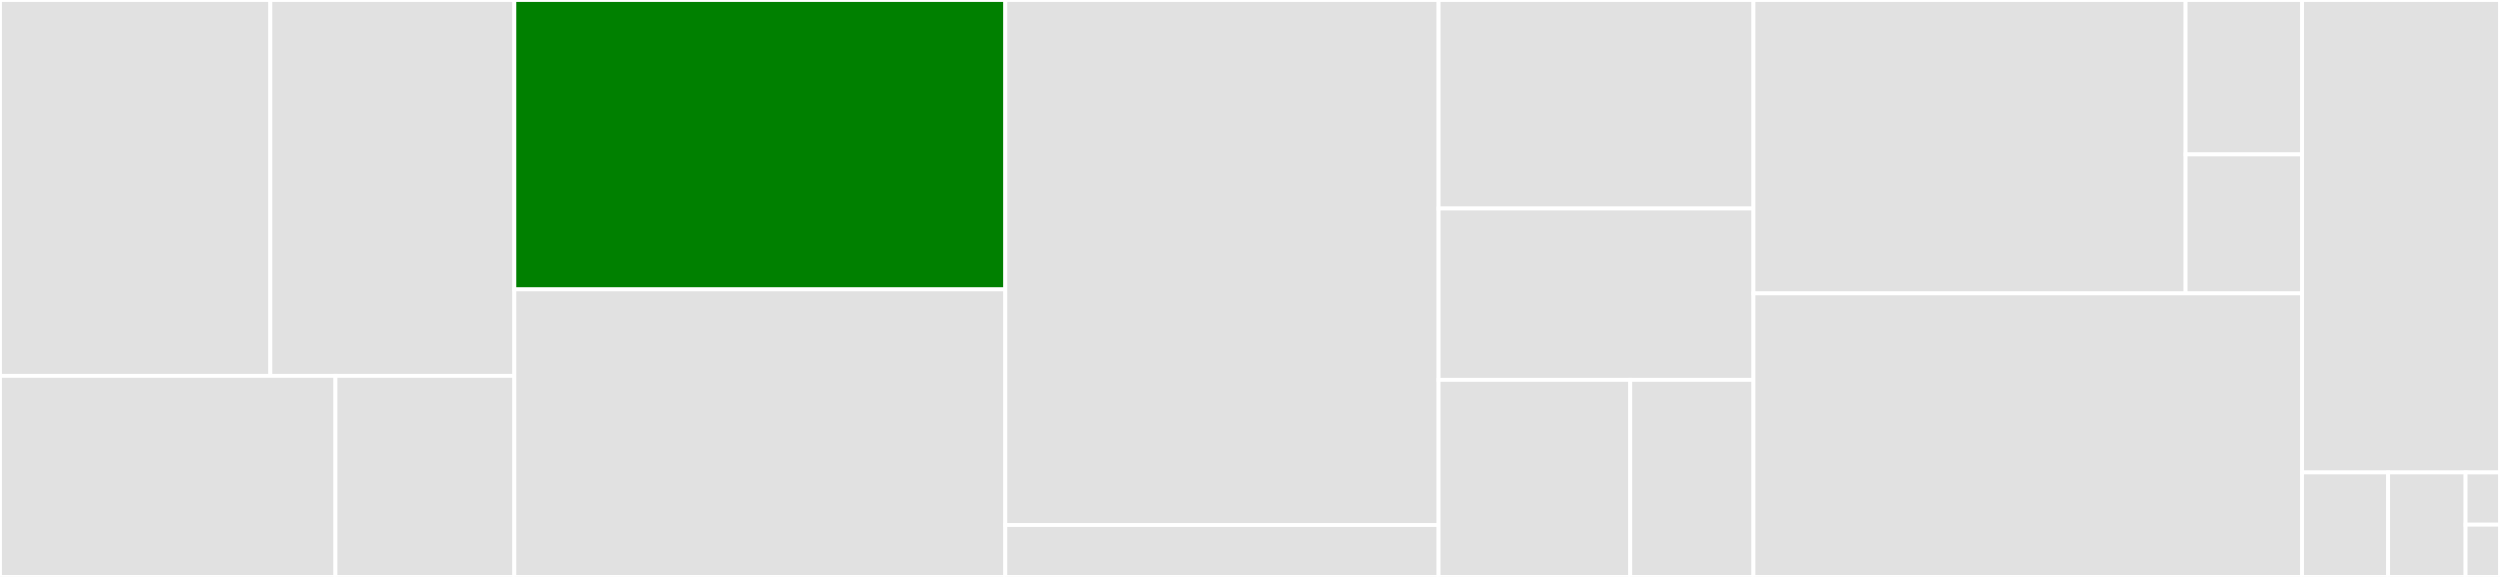 <svg baseProfile="full" width="650" height="150" viewBox="0 0 650 150" version="1.1"
xmlns="http://www.w3.org/2000/svg" xmlns:ev="http://www.w3.org/2001/xml-events"
xmlns:xlink="http://www.w3.org/1999/xlink">

<rect x="0" y="0" width="650" height="150" fill="#333333" stroke="none"/>

<style>rect.s{mask:url(#mask);}</style>
<defs>
  <pattern id="white" width="4" height="4" patternUnits="userSpaceOnUse" patternTransform="rotate(45)">
    <rect width="2" height="2" transform="translate(0,0)" fill="white"></rect>
  </pattern>
  <mask id="mask">
    <rect x="0" y="0" width="100%" height="100%" fill="url(#white)"></rect>
  </mask>
</defs>

<rect x="0" y="0" width="70.285" height="97.727" fill="#e1e1e1" stroke="white" stroke-width="1" class=" tooltipped" data-content="components/climb.py"><title>components/climb.py</title></rect>
<rect x="70.285" y="0" width="63.443" height="97.727" fill="#e1e1e1" stroke="white" stroke-width="1" class=" tooltipped" data-content="components/vision.py"><title>components/vision.py</title></rect>
<rect x="0" y="97.727" width="87.214" height="52.273" fill="#e1e1e1" stroke="white" stroke-width="1" class=" tooltipped" data-content="components/cargo.py"><title>components/cargo.py</title></rect>
<rect x="87.214" y="97.727" width="46.514" height="52.273" fill="#e1e1e1" stroke="white" stroke-width="1" class=" tooltipped" data-content="components/hatch.py"><title>components/hatch.py</title></rect>
<rect x="133.728" y="0" width="127.65" height="75.238" fill="green" stroke="white" stroke-width="1" class=" tooltipped" data-content="pyswervedrive/chassis.py"><title>pyswervedrive/chassis.py</title></rect>
<rect x="133.728" y="75.238" width="127.65" height="74.762" fill="#e1e1e1" stroke="white" stroke-width="1" class=" tooltipped" data-content="pyswervedrive/module.py"><title>pyswervedrive/module.py</title></rect>
<rect x="261.378" y="0" width="112.656" height="136.511" fill="#e1e1e1" stroke="white" stroke-width="1" class=" tooltipped" data-content="autonomous/autonomous.py"><title>autonomous/autonomous.py</title></rect>
<rect x="261.378" y="136.511" width="112.656" height="13.489" fill="#e1e1e1" stroke="white" stroke-width="1" class=" tooltipped" data-content="autonomous/test.py"><title>autonomous/test.py</title></rect>
<rect x="374.034" y="0" width="81.858" height="54.208" fill="#e1e1e1" stroke="white" stroke-width="1" class=" tooltipped" data-content="automations/alignment.py"><title>automations/alignment.py</title></rect>
<rect x="374.034" y="54.208" width="81.858" height="44.554" fill="#e1e1e1" stroke="white" stroke-width="1" class=" tooltipped" data-content="automations/climb.py"><title>automations/climb.py</title></rect>
<rect x="374.034" y="98.762" width="49.827" height="51.238" fill="#e1e1e1" stroke="white" stroke-width="1" class=" tooltipped" data-content="automations/cargo.py"><title>automations/cargo.py</title></rect>
<rect x="423.86" y="98.762" width="32.031" height="51.238" fill="#e1e1e1" stroke="white" stroke-width="1" class=" tooltipped" data-content="automations/hatch.py"><title>automations/hatch.py</title></rect>
<rect x="455.892" y="0" width="112.362" height="76.278" fill="#e1e1e1" stroke="white" stroke-width="1" class=" tooltipped" data-content="utilities/pure_pursuit.py"><title>utilities/pure_pursuit.py</title></rect>
<rect x="568.253" y="0" width="30.282" height="40.147" fill="#e1e1e1" stroke="white" stroke-width="1" class=" tooltipped" data-content="utilities/functions.py"><title>utilities/functions.py</title></rect>
<rect x="568.253" y="40.147" width="30.282" height="36.132" fill="#e1e1e1" stroke="white" stroke-width="1" class=" tooltipped" data-content="utilities/navx.py"><title>utilities/navx.py</title></rect>
<rect x="455.892" y="76.278" width="142.643" height="73.722" fill="#e1e1e1" stroke="white" stroke-width="1" class=" tooltipped" data-content="robot.py"><title>robot.py</title></rect>
<rect x="598.535" y="0" width="51.465" height="122.835" fill="#e1e1e1" stroke="white" stroke-width="1" class=" tooltipped" data-content="tests/test_vision.py"><title>tests/test_vision.py</title></rect>
<rect x="598.535" y="122.835" width="22.376" height="27.165" fill="#e1e1e1" stroke="white" stroke-width="1" class=" tooltipped" data-content="tests/test_pure_pursuit.py"><title>tests/test_pure_pursuit.py</title></rect>
<rect x="620.911" y="122.835" width="20.139" height="27.165" fill="#e1e1e1" stroke="white" stroke-width="1" class=" tooltipped" data-content="tests/test_functions.py"><title>tests/test_functions.py</title></rect>
<rect x="641.05" y="122.835" width="8.95" height="13.583" fill="#e1e1e1" stroke="white" stroke-width="1" class=" tooltipped" data-content="tests/auto_test.py"><title>tests/auto_test.py</title></rect>
<rect x="641.05" y="136.417" width="8.95" height="13.583" fill="#e1e1e1" stroke="white" stroke-width="1" class=" tooltipped" data-content="tests/pyfrc_test.py"><title>tests/pyfrc_test.py</title></rect>
</svg>